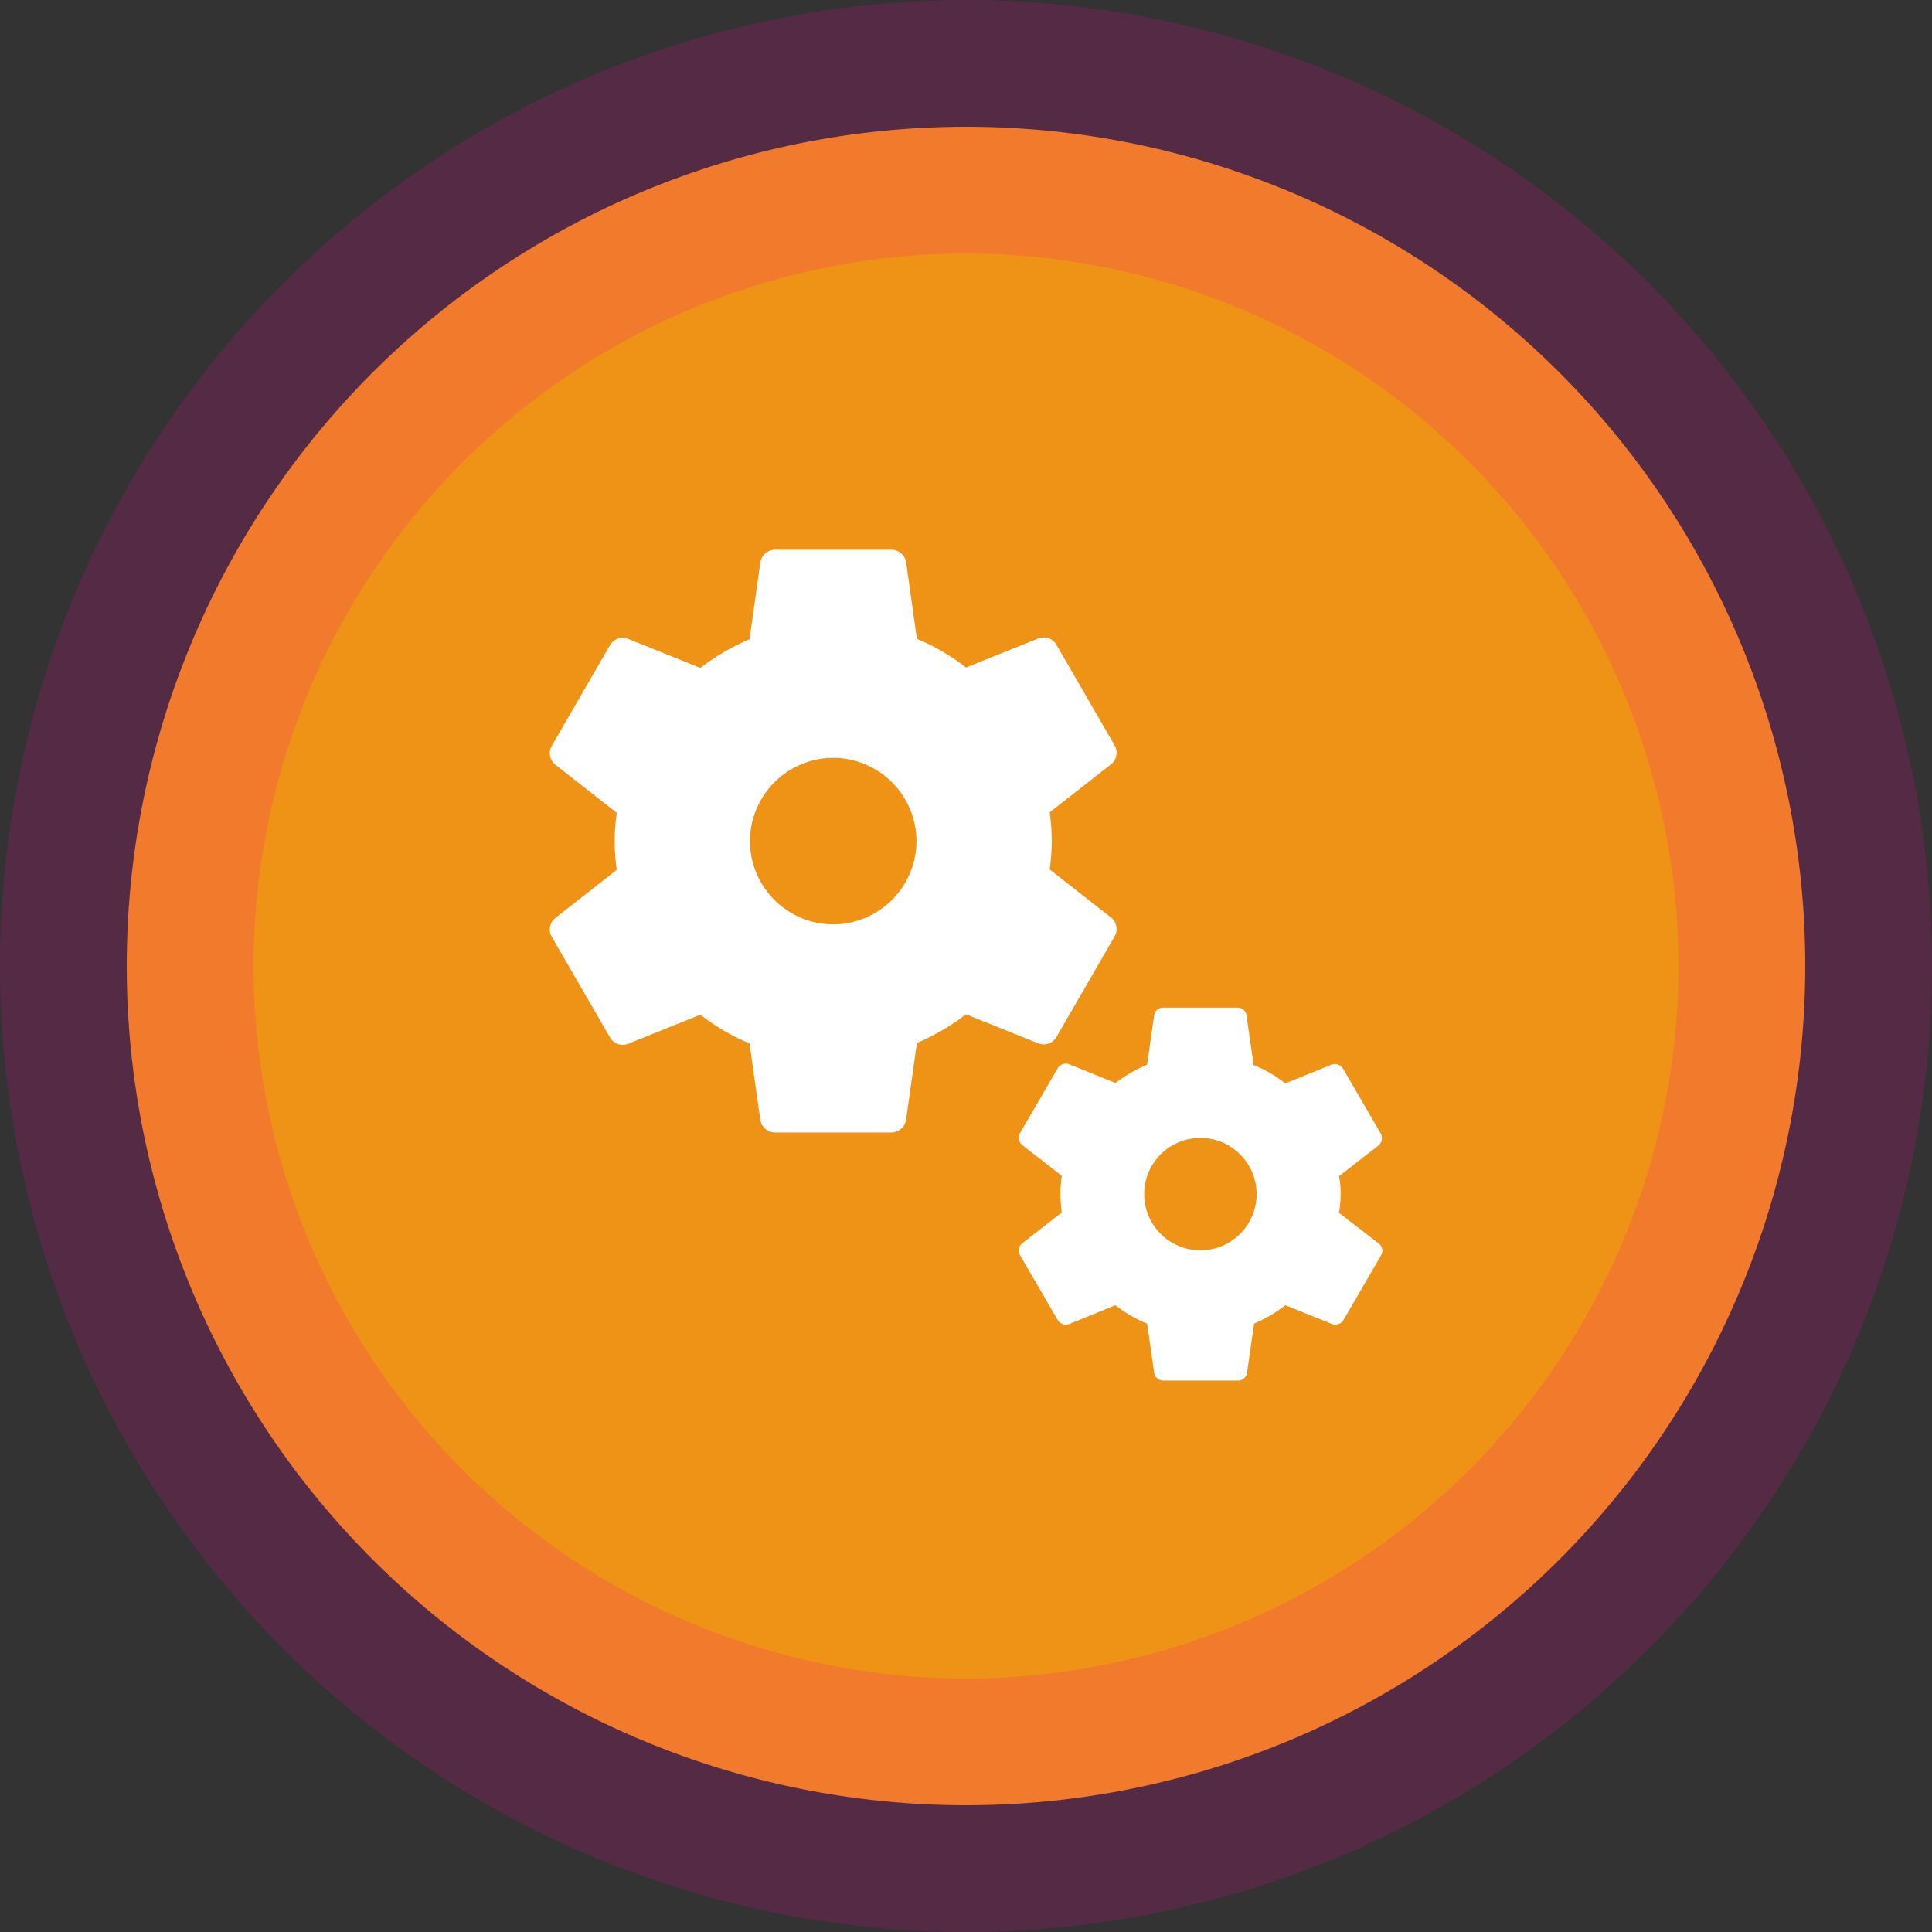 <svg xmlns="http://www.w3.org/2000/svg" xmlns:xlink="http://www.w3.org/1999/xlink" width="129.564" height="129.564" viewBox="0 0 129.564 129.564"><rect x="0" y="0" width="129.564" height="129.564" fill="#333333" stroke="none"/><defs><clipPath id="a"><path d="M444.517-122.039h67v-67h-67Z" fill="none"/></clipPath></defs><g transform="translate(-904.582 -3161.613)"><g transform="translate(969.364 3282.677)"><path d="M0,0A56.282,56.282,0,0,0,56.282-56.282,56.282,56.282,0,0,0,0-112.564,56.282,56.282,0,0,0-56.282-56.282,56.282,56.282,0,0,0,0,0" fill="#ee9316"/><path d="M0,8.5A64.855,64.855,0,0,1-64.782-56.282,64.855,64.855,0,0,1,0-121.064,64.855,64.855,0,0,1,64.782-56.282,64.855,64.855,0,0,1,0,8.5ZM0-104.064A47.836,47.836,0,0,0-47.782-56.282,47.836,47.836,0,0,0,0-8.5,47.836,47.836,0,0,0,47.782-56.282,47.836,47.836,0,0,0,0-104.064Z" fill="rgba(255,0,153,0.17)"/></g><g transform="translate(491.347 3381.934)" clip-path="url(#a)"><g transform="translate(484.075 -150.765)"><path d="M0,0,3.908-6.756a.985.985,0,0,0-.223-1.256L-.447-11.25a14.108,14.108,0,0,0,.14-1.9,14.853,14.853,0,0,0-.14-1.926l4.132-3.238a.986.986,0,0,0,.223-1.257L0-26.325a.987.987,0,0,0-1.2-.419L-6.058-24.79a14.332,14.332,0,0,0-3.294-1.926l-.726-5.165a1.016,1.016,0,0,0-.977-.809h-7.817a1.014,1.014,0,0,0-.977.837l-.726,5.165a14.948,14.948,0,0,0-3.294,1.926l-4.857-1.954a.989.989,0,0,0-1.2.418l-3.908,6.756a.987.987,0,0,0,.223,1.257l4.132,3.238a14.081,14.081,0,0,0-.14,1.9,14.853,14.853,0,0,0,.14,1.926l-4.132,3.239a.986.986,0,0,0-.223,1.256L-29.927.028a.989.989,0,0,0,1.2.419l4.857-1.955A14.372,14.372,0,0,0-20.575.419l.726,5.164a1.016,1.016,0,0,0,.977.81h7.817a1.013,1.013,0,0,0,.977-.838L-9.352.391A15.027,15.027,0,0,0-6.058-1.535L-1.2.419A.988.988,0,0,0,0,0M-14.963-7.565a5.6,5.6,0,0,1-5.584-5.584,5.6,5.6,0,0,1,5.584-5.583A5.6,5.6,0,0,1-9.38-13.149a5.6,5.6,0,0,1-5.583,5.584m36.6,21.412-2.68-2.066a8.716,8.716,0,0,0,.112-1.229,5.9,5.9,0,0,0-.112-1.228l2.653-2.066a.637.637,0,0,0,.139-.809L19.235,2.122a.652.652,0,0,0-.782-.28L15.354,3.1A8.4,8.4,0,0,0,13.232,1.87l-.474-3.294a.6.6,0,0,0-.586-.558h-5a.607.607,0,0,0-.615.53L6.086,1.842A9.985,9.985,0,0,0,3.964,3.071L.865,1.815a.641.641,0,0,0-.781.279L-2.429,6.421a.638.638,0,0,0,.14.809L.363,9.3a9.025,9.025,0,0,0,0,2.457l-2.652,2.066a.637.637,0,0,0-.14.809L.084,18.955a.65.65,0,0,0,.781.28l3.1-1.257a8.4,8.4,0,0,0,2.122,1.229L6.56,22.5a.628.628,0,0,0,.615.53h5a.607.607,0,0,0,.614-.53l.474-3.294a9.147,9.147,0,0,0,2.094-1.229l3.127,1.257a.643.643,0,0,0,.782-.28l2.512-4.327A.6.6,0,0,0,21.635,13.847Zm-11.976.446a3.769,3.769,0,1,1,3.769-3.768,3.771,3.771,0,0,1-3.769,3.768" fill="#fff"/></g></g></g></svg>